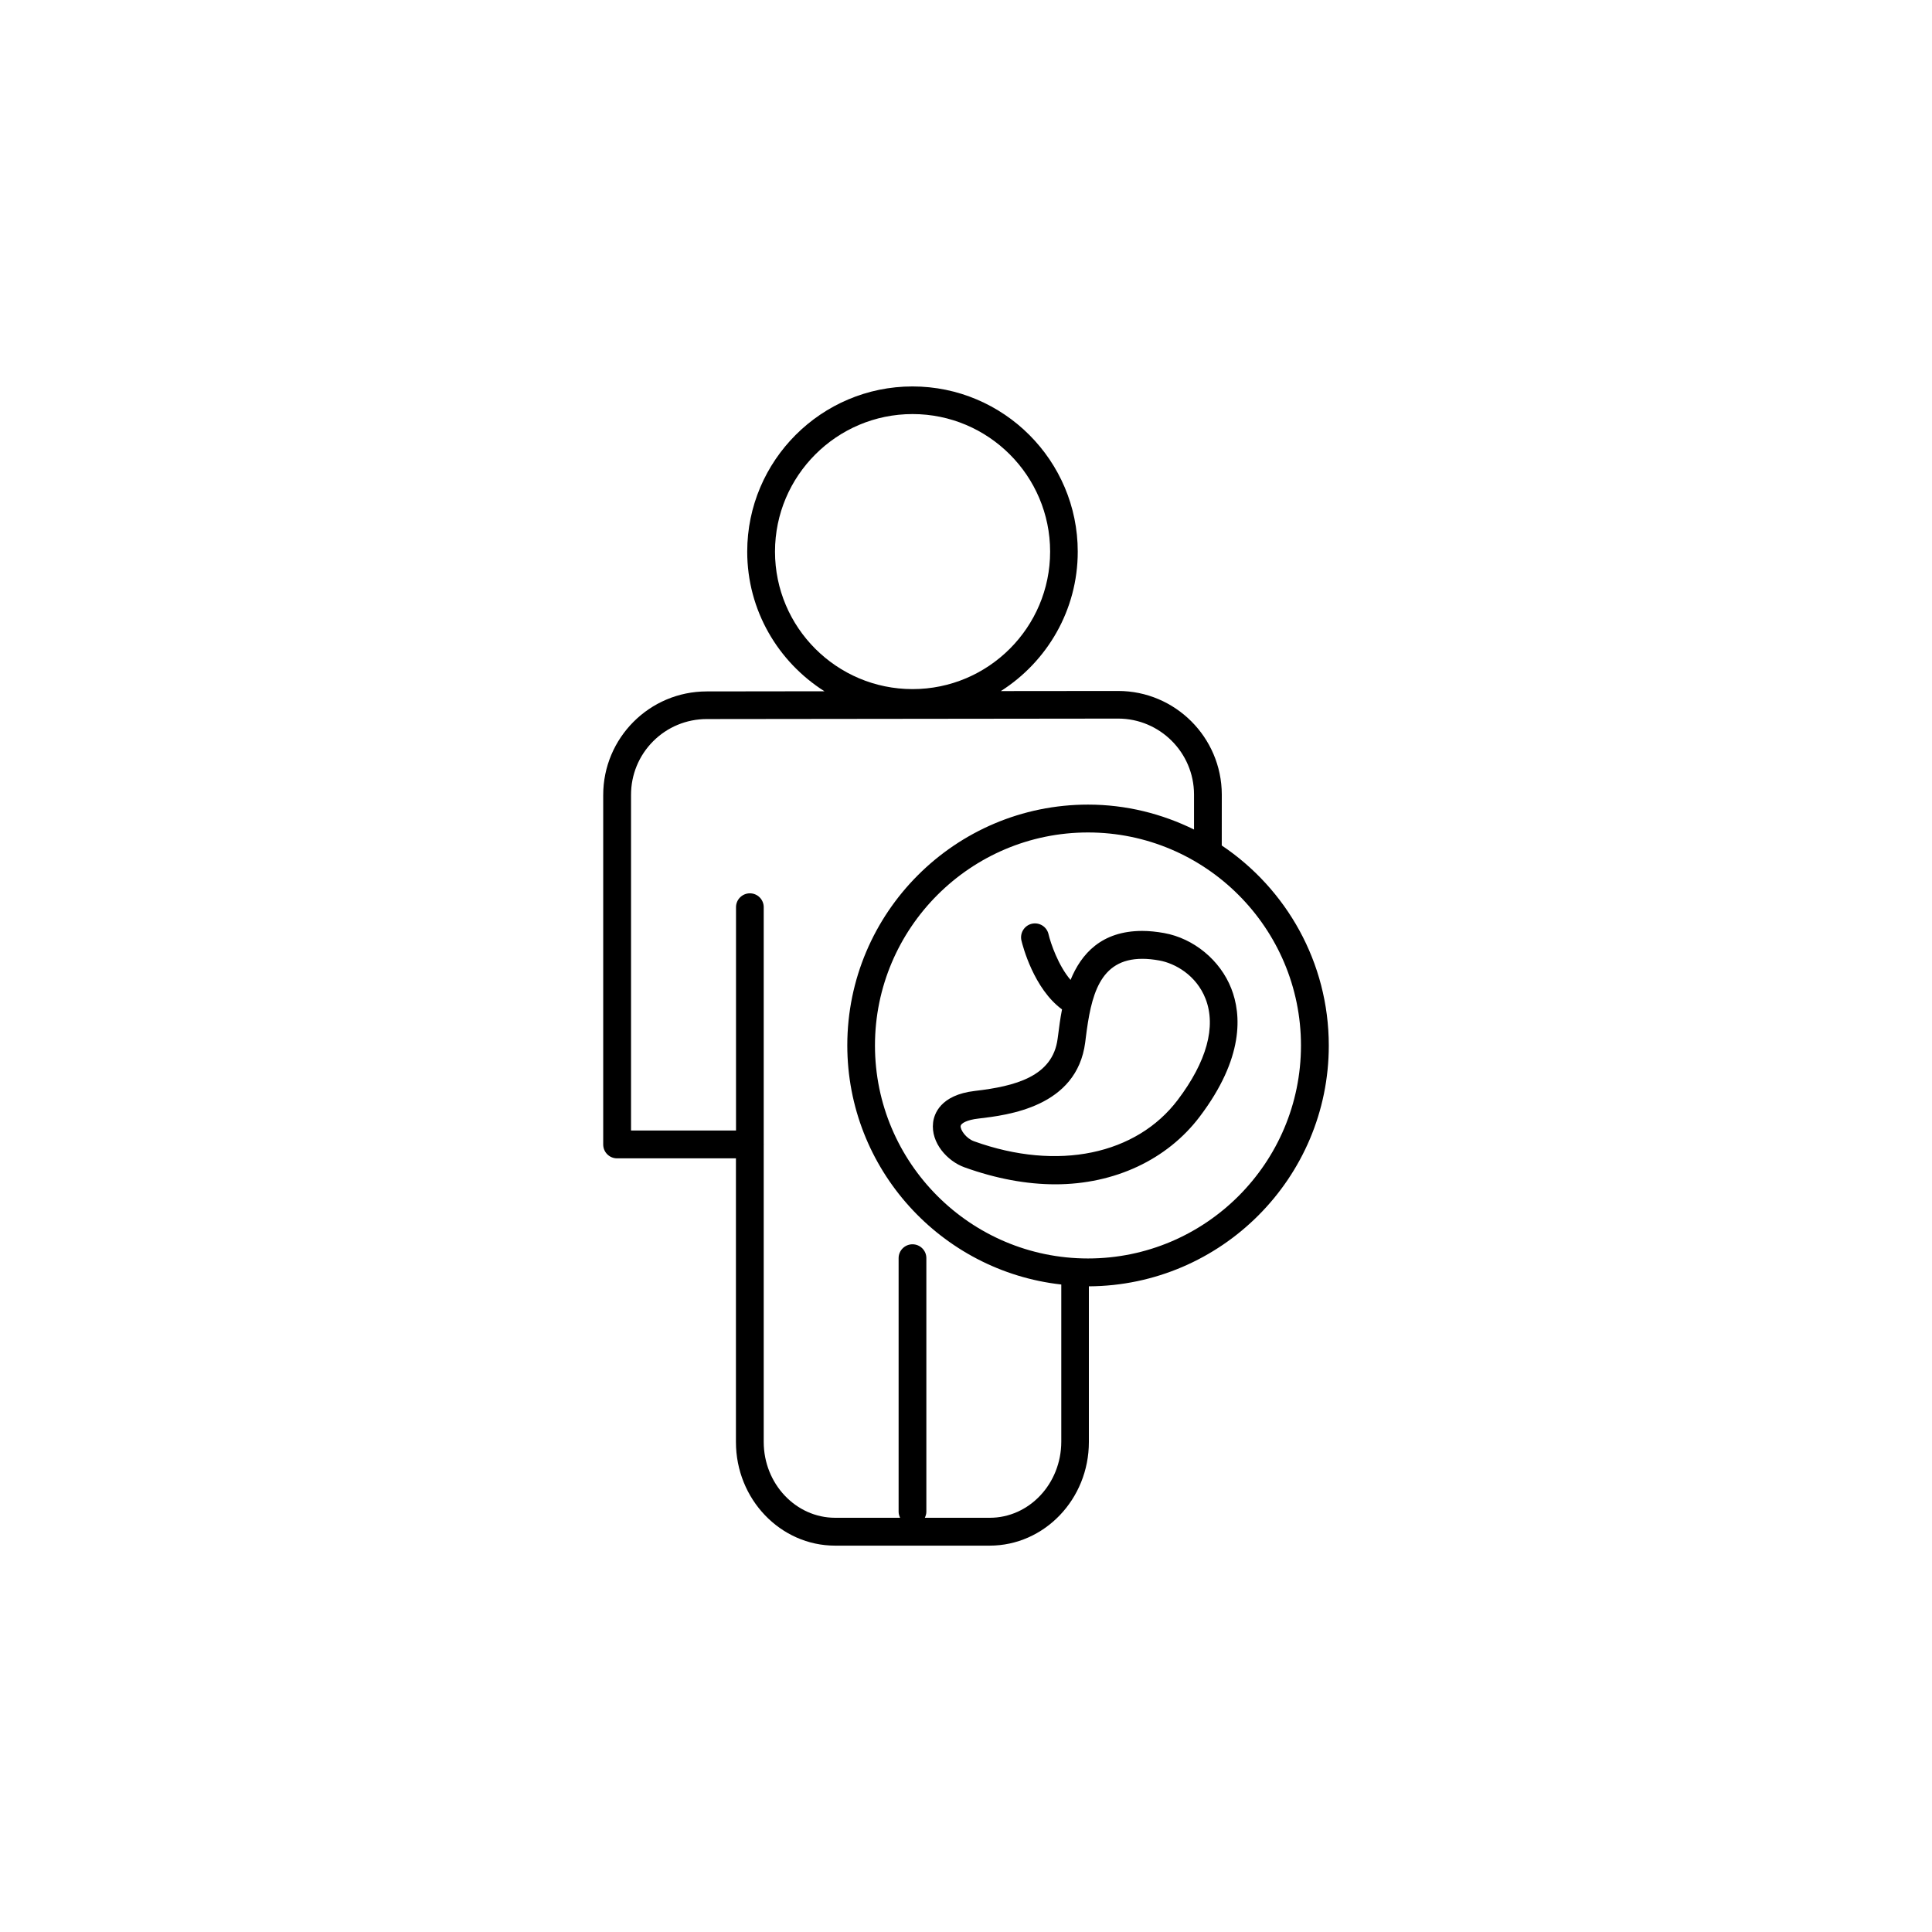 <?xml version="1.0" encoding="utf-8"?>
<!-- Generator: Adobe Illustrator 16.0.4, SVG Export Plug-In . SVG Version: 6.00 Build 0)  -->
<!DOCTYPE svg PUBLIC "-//W3C//DTD SVG 1.1//EN" "http://www.w3.org/Graphics/SVG/1.1/DTD/svg11.dtd">
<svg version="1.1" id="Layer_1" xmlns="http://www.w3.org/2000/svg" xmlns:xlink="http://www.w3.org/1999/xlink" x="0px" y="0px"
	 width="50px" height="50px" viewBox="0 0 50 50" enable-background="new 0 0 50 50" xml:space="preserve">
<path d="M30.127,24.147c-0.197-0.035-0.387-0.055-0.564-0.055c-1.06,0-1.582,0.596-1.857,1.268
	c-0.316-0.369-0.514-0.943-0.571-1.186c-0.045-0.191-0.237-0.312-0.433-0.267c-0.192,0.046-0.312,0.239-0.268,0.432
	c0.032,0.136,0.319,1.249,1.051,1.784c-0.047,0.236-0.075,0.461-0.098,0.643l-0.016,0.117c-0.127,0.981-1.104,1.229-2.139,1.35
	c-0.904,0.104-1.061,0.609-1.084,0.822c-0.061,0.519,0.367,0.996,0.815,1.156c0.812,0.292,1.603,0.439,2.349,0.439
	c1.533,0,2.896-0.639,3.737-1.752c1.151-1.521,1.079-2.644,0.817-3.314C31.58,24.851,30.896,24.286,30.127,24.147z M30.479,28.467
	c-1.065,1.407-3.094,1.853-5.271,1.069c-0.207-0.074-0.356-0.294-0.347-0.396c0.01-0.07,0.166-0.158,0.457-0.191
	c0.763-0.09,2.549-0.297,2.767-1.971l0.015-0.121c0.135-1.076,0.346-2.043,1.463-2.043c0.135,0,0.279,0.014,0.438,0.043
	c0.402,0.071,0.958,0.375,1.199,0.992C31.479,26.567,31.23,27.474,30.479,28.467z M34.389,27.06c0-2.156-1.102-4.06-2.77-5.179
	l0.001-1.321c-0.005-1.478-1.207-2.678-2.683-2.678c-0.002,0-0.002,0-0.004,0l-3.031,0.003c1.193-0.759,1.99-2.091,1.99-3.608
	c0-2.357-1.918-4.276-4.277-4.276c-2.358,0-4.277,1.919-4.277,4.276c0,1.521,0.801,2.854,1.999,3.613l-3.048,0.004
	c-1.479,0-2.68,1.205-2.678,2.684v9.042c0,0.198,0.16,0.358,0.359,0.358h3.076v7.342c0,1.478,1.151,2.681,2.566,2.681h4
	c1.416,0,2.568-1.203,2.568-2.681v-4.03C31.605,33.272,34.389,30.485,34.389,27.06z M20.057,14.276c0-1.963,1.598-3.56,3.56-3.56
	c1.963,0,3.56,1.597,3.56,3.56c0,1.962-1.597,3.558-3.56,3.558C21.652,17.834,20.057,16.238,20.057,14.276z M25.615,39.28h-1.68
	c0.022-0.049,0.039-0.1,0.039-0.155V32.56c0-0.197-0.16-0.358-0.359-0.358c-0.198,0-0.359,0.161-0.359,0.358v6.565
	c0,0.056,0.016,0.106,0.039,0.155h-1.68c-1.02,0-1.85-0.881-1.85-1.963v-7.692c0-0.002,0.002-0.004,0.002-0.007
	s-0.002-0.004-0.002-0.008v-6.133c0-0.197-0.16-0.358-0.358-0.358s-0.359,0.161-0.359,0.358v5.78h-2.717v-8.684
	c-0.001-0.522,0.202-1.017,0.571-1.388c0.371-0.371,0.863-0.575,1.388-0.576l10.646-0.012h0.002c1.08,0,1.961,0.881,1.963,1.961
	v0.91c-0.828-0.408-1.758-0.645-2.742-0.645c-3.436,0-6.231,2.795-6.231,6.23c0,3.201,2.429,5.844,5.538,6.19v4.069
	C27.464,38.399,26.635,39.28,25.615,39.28z M28.157,32.569c-3.039,0-5.513-2.473-5.513-5.512s2.474-5.513,5.513-5.513
	c3.04,0,5.512,2.474,5.512,5.513C33.669,30.099,31.197,32.569,28.157,32.569z"/>
</svg>
